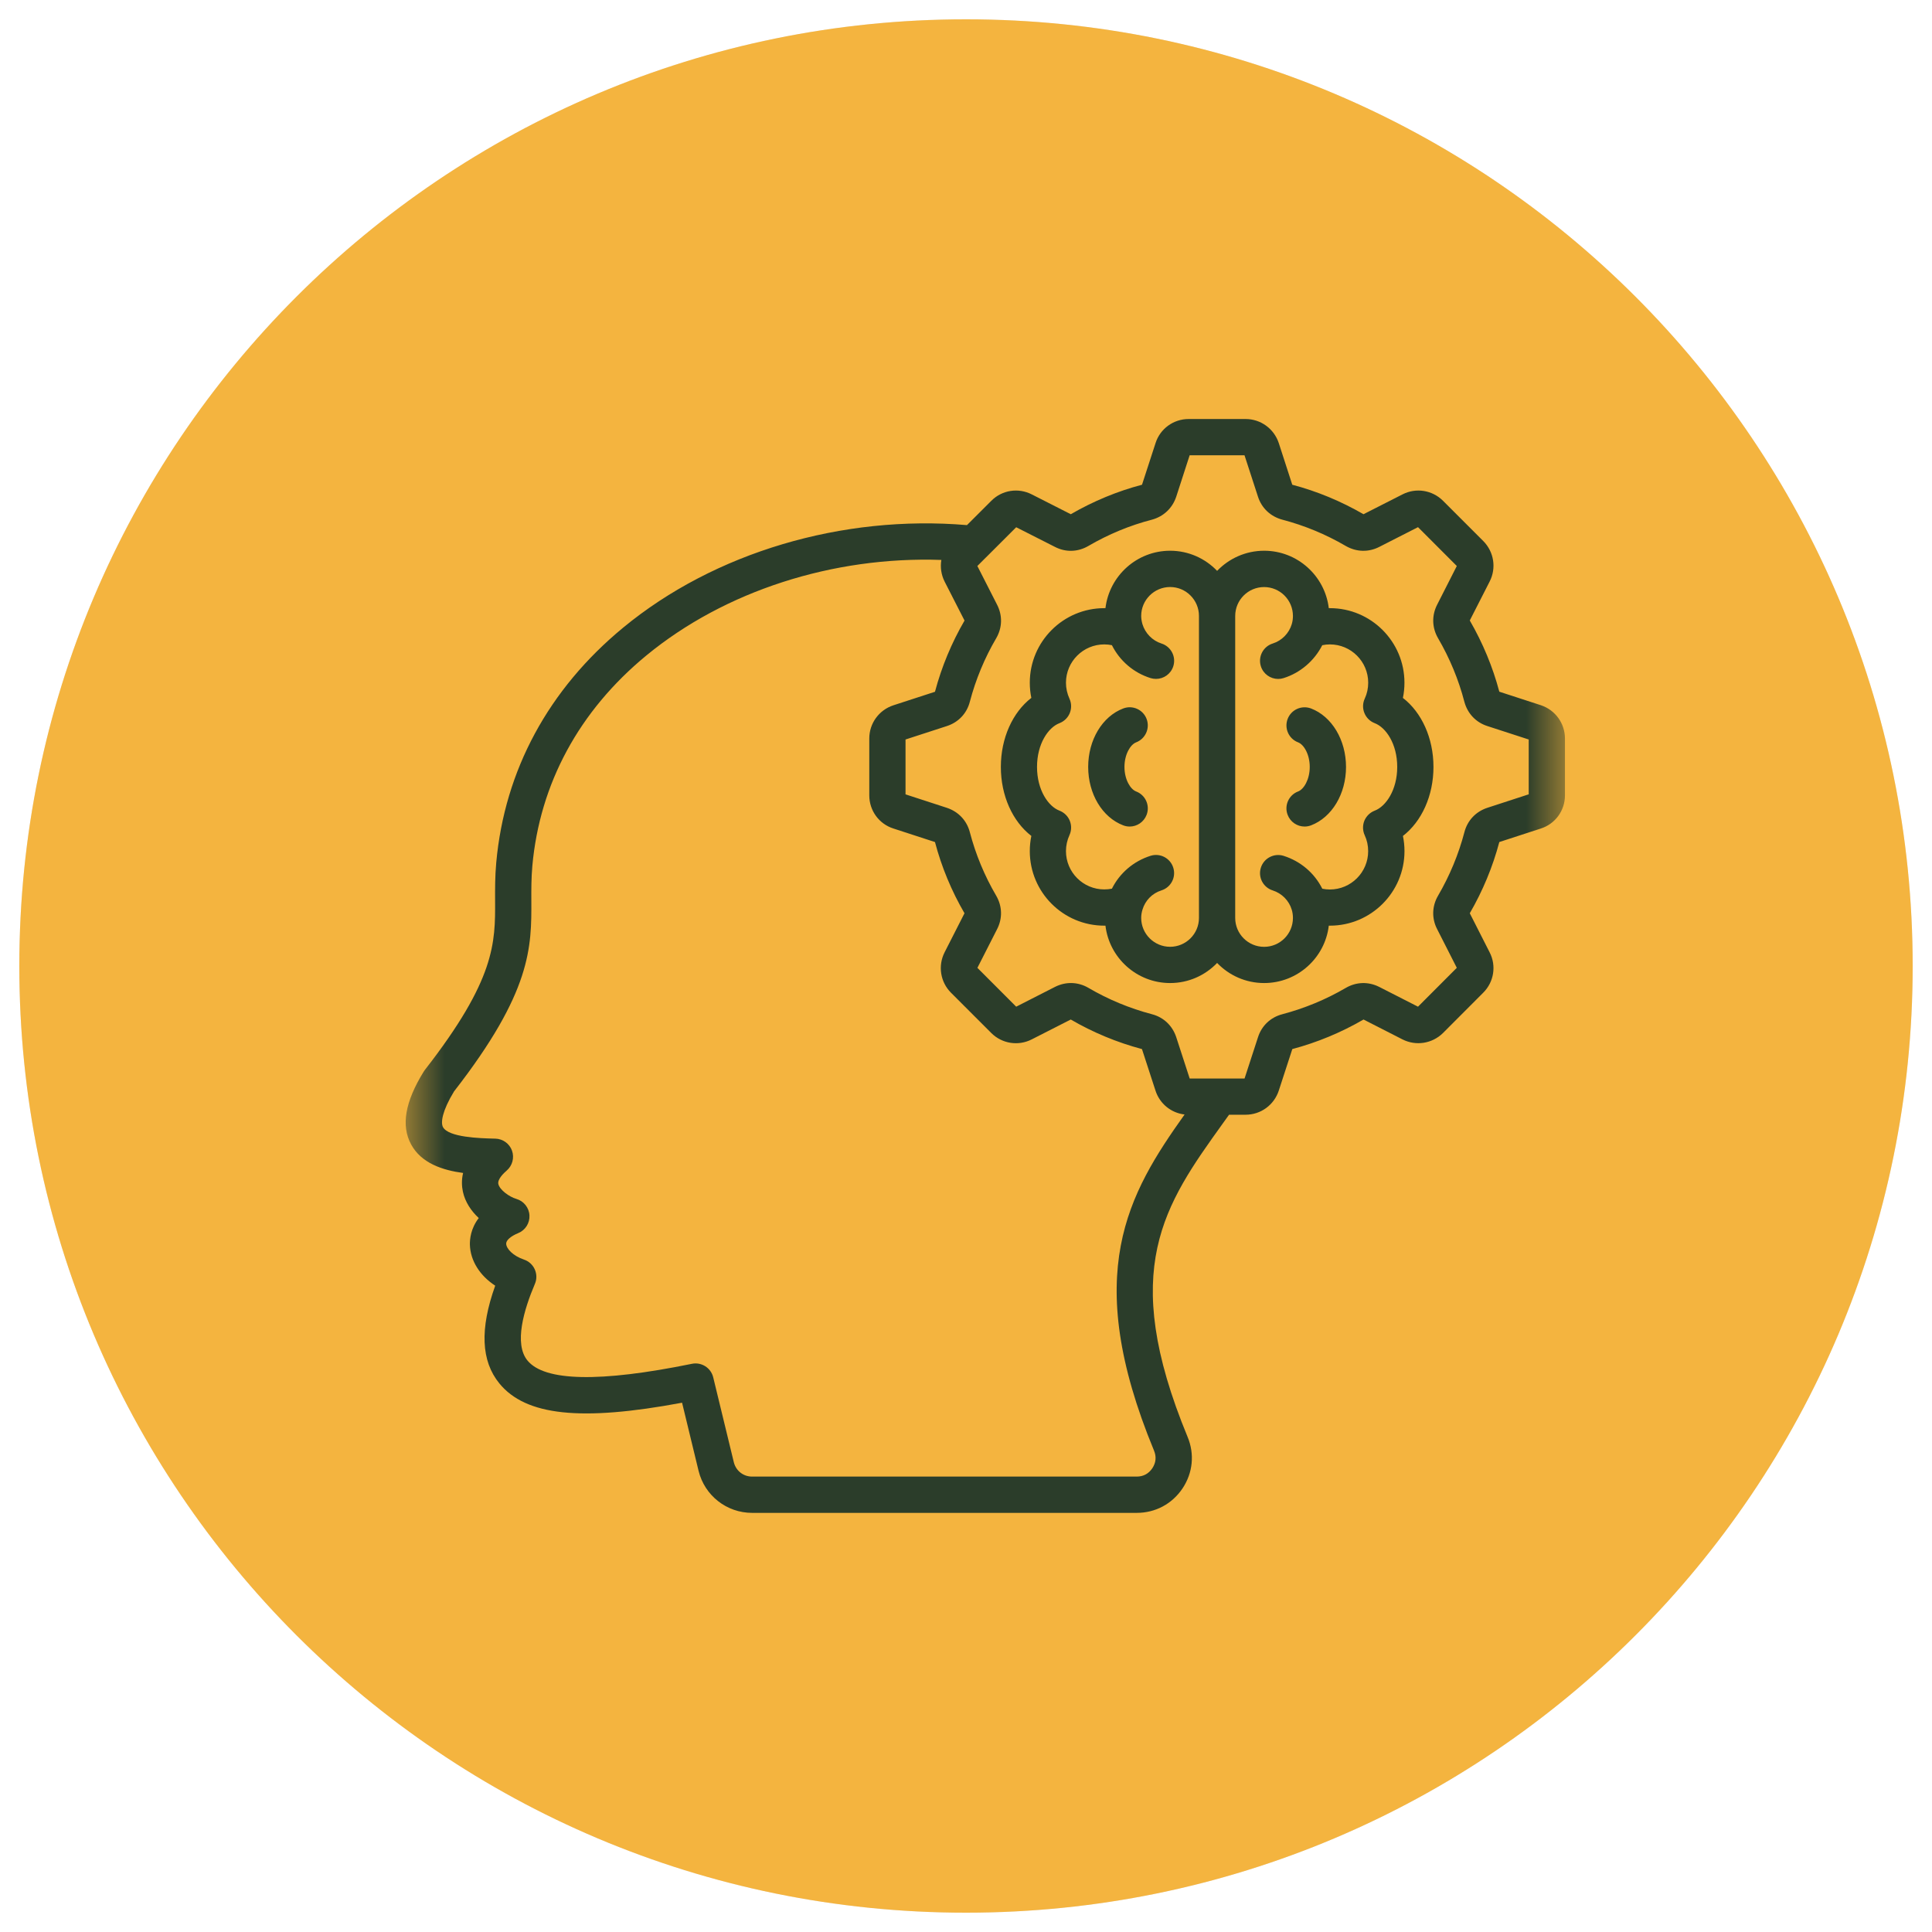 <svg xmlns="http://www.w3.org/2000/svg" fill="none" viewBox="0 0 50 50" height="50" width="50">
<g clip-path="url(#clip0_771_56)">
<path fill-opacity="0.1" fill="#222222" d="M49.5 25C49.5 11.469 38.531 0.5 25 0.5C11.469 0.5 0.5 11.469 0.5 25C0.5 38.531 11.469 49.5 25 49.5C38.531 49.5 49.5 38.531 49.5 25Z"></path>
<path fill="#F4B43F" d="M49.5 25C49.5 11.469 38.531 0.5 25 0.5C11.469 0.5 0.5 11.469 0.5 25C0.5 38.531 11.469 49.5 25 49.5C38.531 49.5 49.5 38.531 49.5 25Z"></path>
<mask height="30" width="31" y="10" x="10" maskUnits="userSpaceOnUse" style="mask-type:luminance" id="mask0_771_56">
<path fill="white" d="M40.5 10H10.5V40H40.5V10Z"></path>
</mask>
<g mask="url(#mask0_771_56)">
<path fill="#2B3D2A" d="M29.101 19.848C29.101 20.174 29.254 20.426 29.403 20.483C29.645 20.575 29.767 20.846 29.674 21.088C29.603 21.275 29.425 21.391 29.236 21.391C29.18 21.391 29.124 21.381 29.069 21.36C28.526 21.153 28.162 20.546 28.162 19.848C28.162 19.149 28.527 18.541 29.069 18.335C29.311 18.242 29.582 18.364 29.674 18.606C29.766 18.848 29.645 19.119 29.403 19.212C29.254 19.269 29.101 19.523 29.101 19.848ZM33.929 18.335C33.686 18.244 33.416 18.365 33.324 18.607C33.232 18.849 33.353 19.12 33.595 19.212C33.743 19.268 33.896 19.521 33.896 19.848C33.896 20.174 33.743 20.427 33.595 20.483C33.353 20.575 33.231 20.846 33.324 21.088C33.395 21.275 33.573 21.391 33.763 21.391C33.818 21.391 33.874 21.381 33.93 21.36C34.471 21.153 34.835 20.546 34.835 19.848C34.834 19.15 34.47 18.542 33.929 18.335ZM40.501 19.113V20.584C40.501 20.979 40.249 21.324 39.874 21.443L38.802 21.792C38.632 22.434 38.375 23.053 38.038 23.635L38.551 24.645C38.731 24.992 38.664 25.416 38.383 25.694L37.346 26.733C37.066 27.01 36.645 27.076 36.297 26.9L35.288 26.385C34.709 26.721 34.09 26.978 33.445 27.15L33.095 28.224C32.973 28.598 32.628 28.849 32.236 28.849H31.808C31.755 28.923 31.701 28.998 31.648 29.072C30.136 31.18 28.941 32.844 30.734 37.185C30.92 37.63 30.872 38.118 30.603 38.521C30.333 38.923 29.901 39.153 29.417 39.153H19.465C18.806 39.153 18.236 38.706 18.079 38.065L17.652 36.302C15.03 36.792 13.605 36.637 12.923 35.802C12.45 35.222 12.415 34.392 12.816 33.273C12.419 33.014 12.174 32.629 12.161 32.217C12.157 32.071 12.182 31.793 12.39 31.523C12.194 31.34 12.038 31.11 11.98 30.842C11.951 30.706 11.941 30.54 11.985 30.356C11.455 30.285 10.902 30.105 10.639 29.616C10.376 29.13 10.483 28.513 10.966 27.732C10.975 27.717 10.985 27.703 10.995 27.69C12.822 25.346 12.818 24.402 12.813 23.309C12.812 23.002 12.81 22.685 12.843 22.323C13.059 19.938 14.195 17.835 16.13 16.241C18.488 14.298 21.798 13.316 25.025 13.59L25.655 12.961C25.931 12.682 26.355 12.615 26.706 12.797L27.712 13.308C28.296 12.97 28.916 12.713 29.555 12.545L29.905 11.469C30.023 11.096 30.369 10.844 30.763 10.844H32.235C32.627 10.844 32.972 11.095 33.095 11.468L33.444 12.545C34.083 12.713 34.703 12.97 35.287 13.308L36.296 12.795C36.644 12.616 37.067 12.682 37.346 12.961L38.386 14.001C38.664 14.28 38.731 14.702 38.551 15.052L38.038 16.058C38.376 16.643 38.633 17.262 38.802 17.901L39.878 18.251C40.251 18.375 40.501 18.721 40.501 19.113ZM30.657 28.843C30.308 28.803 30.012 28.564 29.903 28.222L29.554 27.15C28.908 26.978 28.288 26.721 27.711 26.385L26.702 26.899C26.353 27.078 25.931 27.011 25.654 26.734L24.613 25.693C24.335 25.415 24.269 24.994 24.447 24.644L24.961 23.635C24.625 23.058 24.368 22.438 24.197 21.792L23.122 21.442C22.749 21.324 22.497 20.979 22.497 20.584V19.112C22.497 18.72 22.748 18.375 23.121 18.253L24.197 17.903C24.369 17.256 24.627 16.637 24.962 16.06L24.447 15.052C24.357 14.874 24.331 14.678 24.362 14.491C21.563 14.393 18.758 15.292 16.726 16.965C14.989 18.396 13.97 20.278 13.777 22.408C13.749 22.725 13.75 23.02 13.751 23.304C13.756 24.516 13.761 25.66 11.751 28.245C11.444 28.749 11.401 29.052 11.464 29.169C11.608 29.436 12.426 29.458 12.776 29.467L12.822 29.468C13.016 29.474 13.186 29.598 13.251 29.78C13.315 29.962 13.261 30.166 13.115 30.293C13.04 30.357 12.871 30.518 12.897 30.641C12.93 30.792 13.176 30.973 13.364 31.028C13.556 31.084 13.692 31.255 13.702 31.454C13.713 31.653 13.596 31.838 13.411 31.913C13.217 31.993 13.097 32.098 13.1 32.188C13.104 32.312 13.267 32.498 13.563 32.599C13.687 32.641 13.787 32.733 13.84 32.852C13.893 32.972 13.895 33.107 13.843 33.227C13.56 33.892 13.296 34.775 13.65 35.209C14.093 35.751 15.525 35.781 17.908 35.295C18.155 35.245 18.398 35.399 18.458 35.645L18.991 37.842C19.046 38.064 19.236 38.214 19.465 38.214H29.416C29.589 38.214 29.726 38.141 29.822 37.998C29.916 37.855 29.932 37.702 29.866 37.542C27.971 32.959 29.201 30.89 30.657 28.843ZM39.563 19.138L38.492 18.79C38.196 18.695 37.98 18.466 37.898 18.163C37.749 17.59 37.52 17.037 37.217 16.517C37.059 16.245 37.05 15.929 37.193 15.65L37.702 14.648L36.698 13.643L35.695 14.154C35.418 14.296 35.103 14.287 34.831 14.131C34.309 13.826 33.755 13.598 33.186 13.449C32.879 13.366 32.651 13.149 32.556 12.853L32.208 11.783H30.788L30.441 12.854C30.342 13.151 30.114 13.366 29.816 13.448C29.24 13.597 28.687 13.826 28.166 14.13C27.893 14.289 27.577 14.297 27.299 14.152L26.299 13.645L25.548 14.395C25.538 14.405 25.528 14.416 25.517 14.425L25.294 14.648L25.805 15.651C25.948 15.93 25.94 16.245 25.782 16.517C25.48 17.032 25.251 17.585 25.099 18.162C25.021 18.464 24.804 18.694 24.503 18.791L23.435 19.138V20.558L24.504 20.906C24.805 21.006 25.02 21.235 25.099 21.536C25.25 22.113 25.48 22.666 25.781 23.18C25.94 23.453 25.948 23.769 25.804 24.048L25.295 25.048L26.299 26.053L27.303 25.541C27.583 25.4 27.897 25.408 28.167 25.565C28.682 25.867 29.235 26.096 29.812 26.248C30.112 26.326 30.341 26.542 30.44 26.839L30.789 27.912H32.209L32.557 26.843C32.653 26.544 32.883 26.327 33.187 26.248C33.762 26.096 34.315 25.867 34.831 25.566C35.099 25.41 35.413 25.4 35.692 25.54L36.698 26.053L37.702 25.047L37.192 24.044C37.05 23.769 37.058 23.452 37.217 23.18C37.52 22.66 37.749 22.107 37.899 21.535C37.978 21.233 38.194 21.004 38.492 20.906L39.563 20.557L39.563 19.138ZM37.098 19.848C37.098 20.593 36.793 21.259 36.308 21.634C36.334 21.762 36.348 21.893 36.348 22.027C36.348 23.091 35.482 23.956 34.419 23.956C34.409 23.956 34.4 23.956 34.389 23.956C34.291 24.791 33.578 25.441 32.716 25.441C32.238 25.441 31.806 25.241 31.499 24.921C31.192 25.241 30.761 25.441 30.283 25.441C29.421 25.441 28.708 24.791 28.609 23.956C28.599 23.956 28.589 23.956 28.579 23.956C27.515 23.956 26.651 23.091 26.651 22.027C26.651 21.894 26.664 21.763 26.691 21.634C26.206 21.259 25.902 20.594 25.902 19.848C25.902 19.102 26.206 18.436 26.691 18.061C26.664 17.932 26.651 17.801 26.651 17.668C26.651 16.604 27.516 15.739 28.579 15.739H28.609C28.709 14.903 29.421 14.253 30.283 14.253C30.761 14.253 31.193 14.454 31.499 14.774C31.806 14.454 32.238 14.253 32.716 14.253C33.577 14.253 34.289 14.903 34.389 15.739H34.418C35.482 15.739 36.347 16.604 36.347 17.668C36.347 17.802 36.334 17.933 36.307 18.062C36.793 18.437 37.098 19.103 37.098 19.848ZM31.029 15.94C31.029 15.528 30.694 15.192 30.283 15.192C29.87 15.192 29.534 15.528 29.534 15.94C29.534 16.011 29.546 16.081 29.566 16.152C29.637 16.388 29.823 16.579 30.058 16.654C30.305 16.732 30.443 16.995 30.365 17.242C30.301 17.443 30.117 17.57 29.917 17.57C29.87 17.57 29.823 17.563 29.776 17.549C29.335 17.41 28.978 17.101 28.776 16.697C28.711 16.684 28.644 16.677 28.578 16.677C28.032 16.677 27.587 17.122 27.587 17.668C27.587 17.811 27.618 17.951 27.678 18.083C27.732 18.201 27.734 18.335 27.685 18.456C27.636 18.576 27.539 18.669 27.418 18.716C27.13 18.825 26.838 19.25 26.838 19.848C26.838 20.446 27.13 20.87 27.418 20.979C27.539 21.026 27.636 21.119 27.685 21.239C27.734 21.36 27.732 21.494 27.678 21.612C27.618 21.744 27.587 21.884 27.587 22.027C27.587 22.574 28.032 23.018 28.578 23.018C28.646 23.018 28.712 23.011 28.776 22.999C28.978 22.595 29.335 22.288 29.776 22.148C30.023 22.07 30.286 22.207 30.364 22.455C30.442 22.702 30.305 22.965 30.058 23.043C29.819 23.118 29.638 23.304 29.567 23.542C29.545 23.614 29.534 23.684 29.534 23.756C29.534 24.168 29.87 24.503 30.282 24.503C30.694 24.503 31.029 24.167 31.029 23.756L31.029 15.94ZM36.16 19.848C36.16 19.25 35.867 18.826 35.578 18.716C35.456 18.669 35.36 18.575 35.311 18.454C35.261 18.333 35.265 18.198 35.32 18.079C35.379 17.952 35.409 17.814 35.409 17.668C35.409 17.122 34.965 16.677 34.418 16.677C34.351 16.677 34.286 16.684 34.22 16.698C34.016 17.099 33.655 17.412 33.22 17.549C33.173 17.564 33.126 17.571 33.079 17.571C32.88 17.571 32.694 17.443 32.631 17.243C32.553 16.995 32.69 16.732 32.938 16.654C33.174 16.58 33.361 16.389 33.431 16.152C33.451 16.085 33.461 16.014 33.461 15.941C33.461 15.528 33.126 15.193 32.715 15.193C32.302 15.193 31.967 15.528 31.967 15.941V23.757C31.967 24.169 32.302 24.504 32.715 24.504C33.127 24.504 33.461 24.169 33.461 23.757C33.461 23.682 33.451 23.613 33.431 23.545C33.361 23.309 33.174 23.119 32.938 23.044C32.69 22.966 32.553 22.703 32.631 22.456C32.709 22.209 32.972 22.072 33.219 22.149C33.662 22.289 34.019 22.597 34.221 23C34.285 23.013 34.35 23.02 34.417 23.02C34.963 23.02 35.408 22.575 35.408 22.029C35.408 21.883 35.378 21.744 35.319 21.617C35.264 21.498 35.261 21.363 35.309 21.242C35.359 21.122 35.455 21.027 35.577 20.98C35.867 20.87 36.16 20.445 36.16 19.848Z"></path>
</g>
</g>
<defs>
<clipPath id="clip0_771_56">
<rect fill="white" height="50" width="50"></rect>
</clipPath>
</defs>
</svg>
